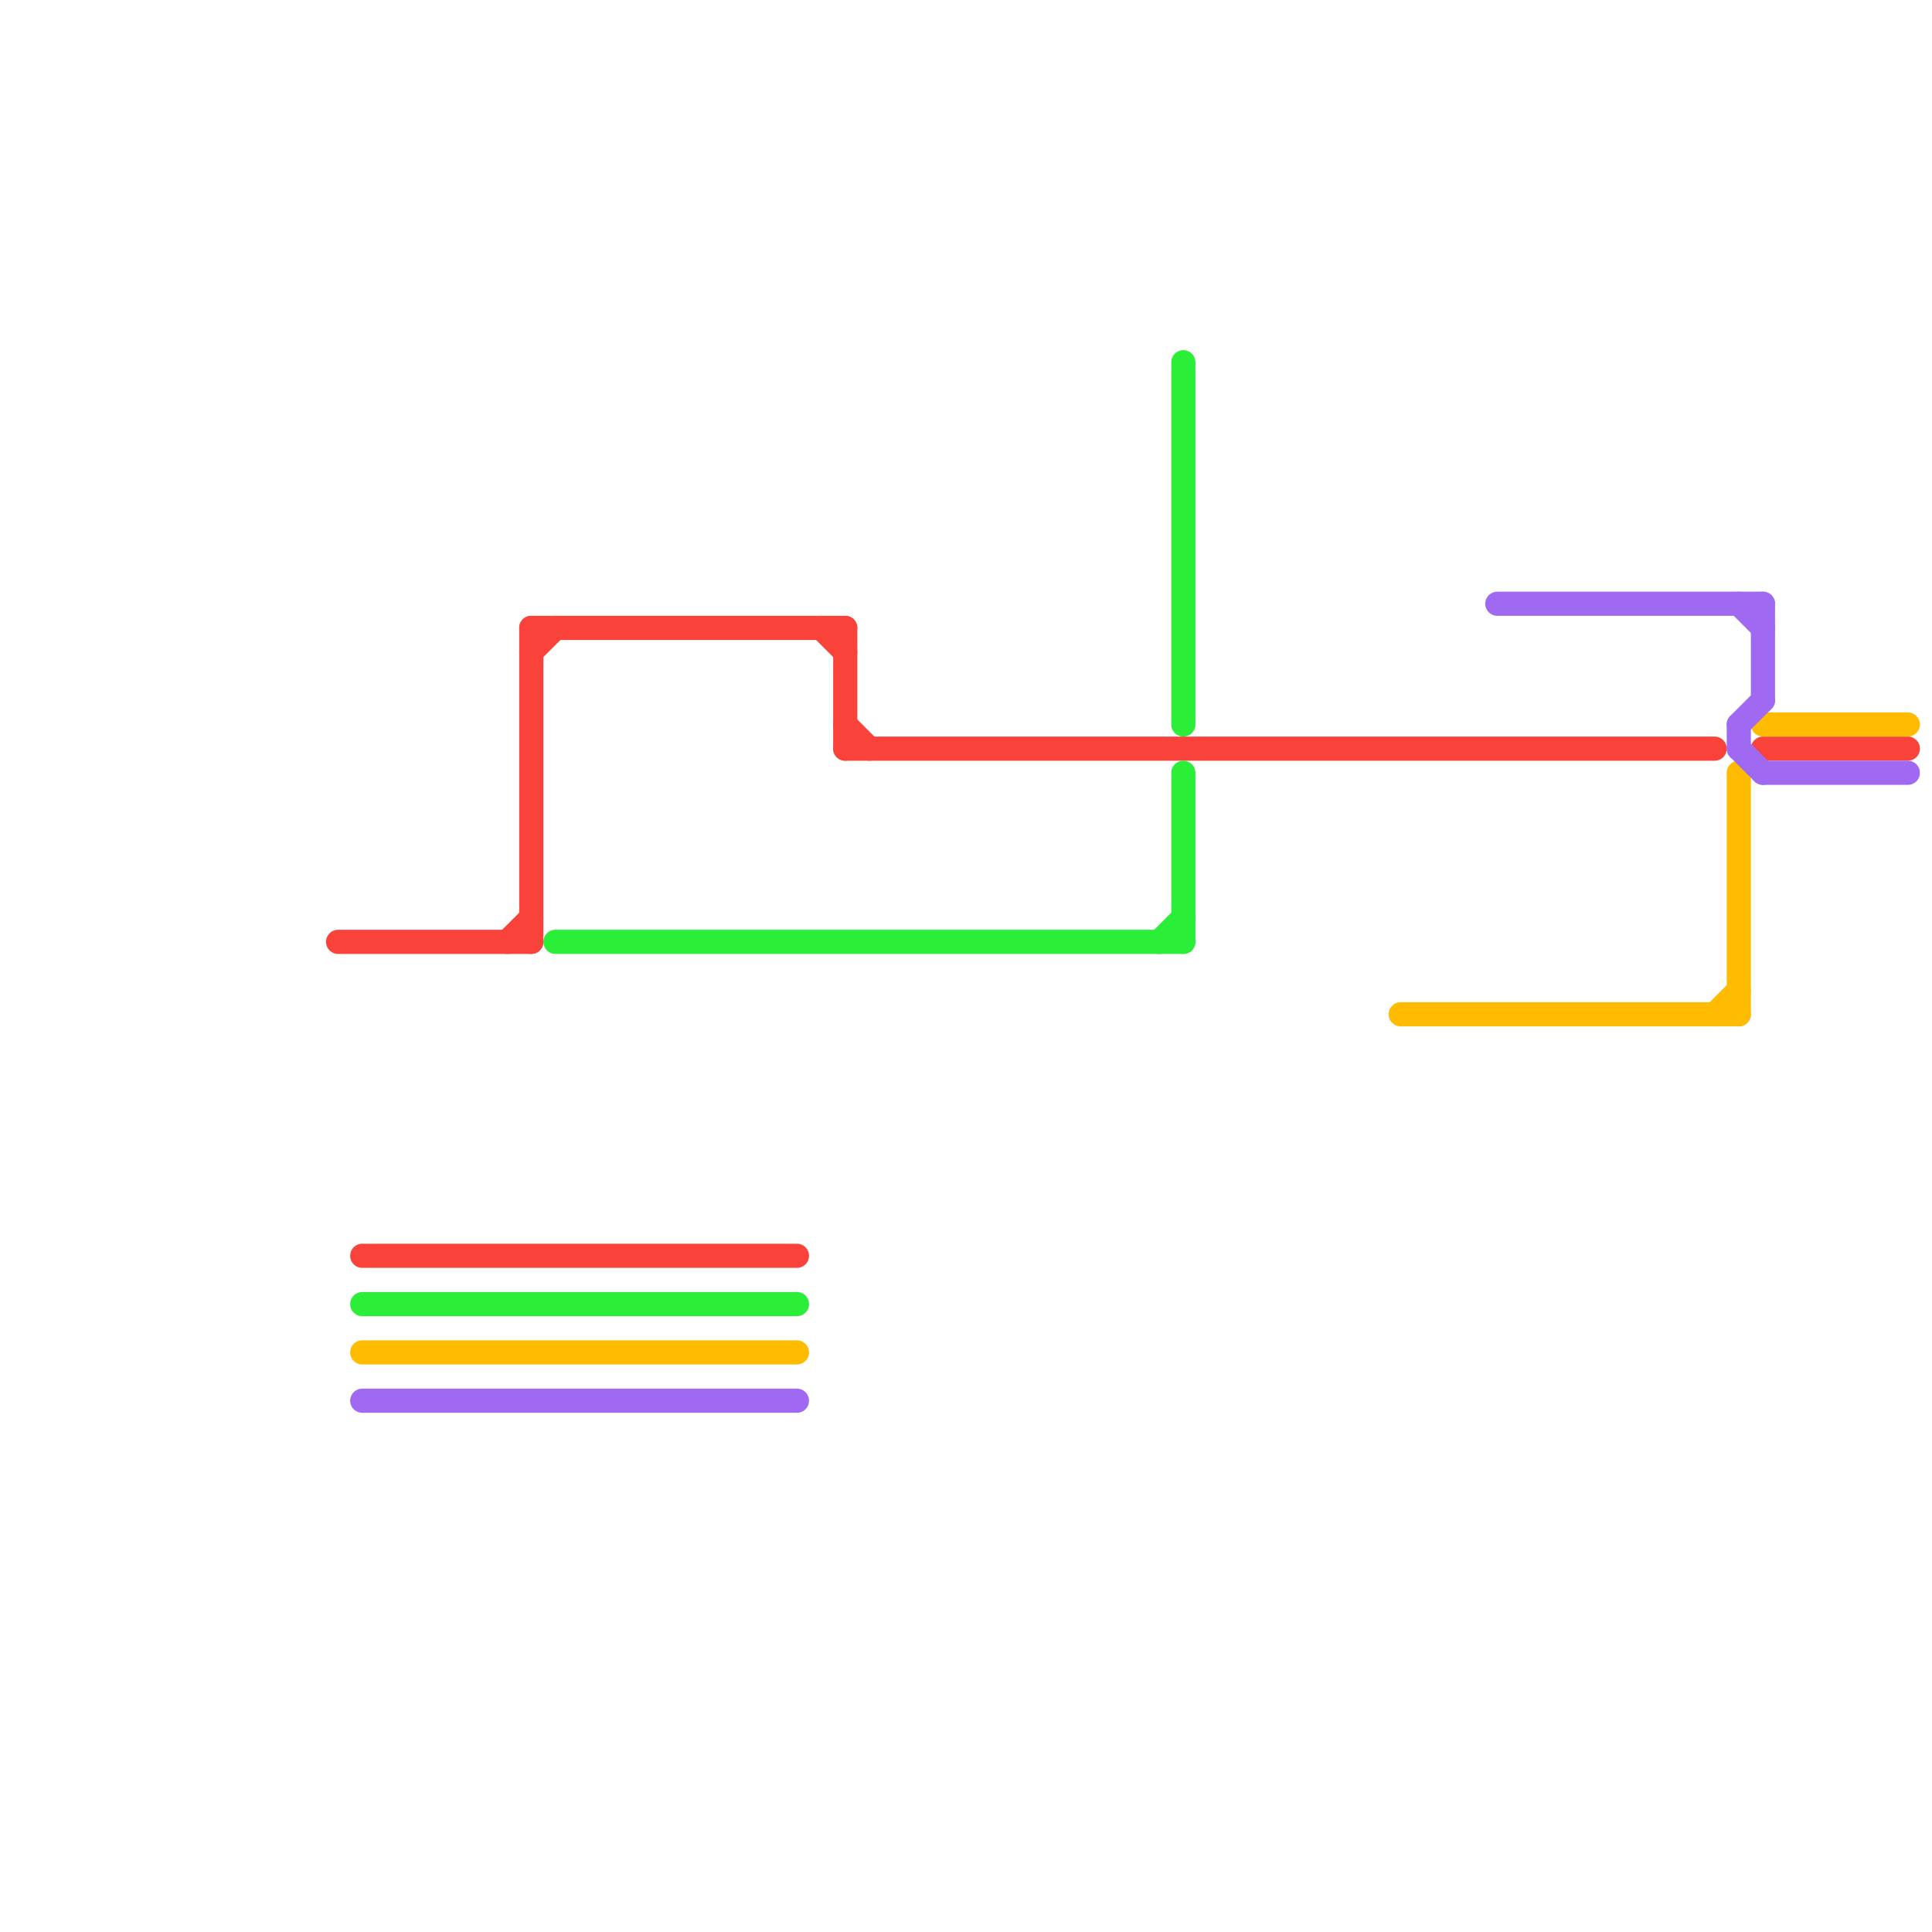 
<svg version="1.1" xmlns="http://www.w3.org/2000/svg" viewBox="0 0 80 80">
<style>text { font: 1px Helvetica; font-weight: 600; white-space: pre; dominant-baseline: central; } line { stroke-width: 1; fill: none; stroke-linecap: round; stroke-linejoin: round; } .c0 { stroke: #f9423a } .c1 { stroke: #2bee38 } .c2 { stroke: #ffbb00 } .c3 { stroke: #a069f2 }</style><defs><g id="wm-xf"><circle r="1.2" fill="#000"/><circle r="0.9" fill="#fff"/><circle r="0.6" fill="#000"/><circle r="0.3" fill="#fff"/></g><g id="wm"><circle r="0.6" fill="#000"/><circle r="0.3" fill="#fff"/></g></defs><line class="c0" x1="22" y1="26" x2="35" y2="26"/><line class="c0" x1="14" y1="39" x2="22" y2="39"/><line class="c0" x1="35" y1="31" x2="71" y2="31"/><line class="c0" x1="22" y1="26" x2="22" y2="39"/><line class="c0" x1="35" y1="30" x2="36" y2="31"/><line class="c0" x1="15" y1="52" x2="33" y2="52"/><line class="c0" x1="21" y1="39" x2="22" y2="38"/><line class="c0" x1="22" y1="27" x2="23" y2="26"/><line class="c0" x1="35" y1="26" x2="35" y2="31"/><line class="c0" x1="34" y1="26" x2="35" y2="27"/><line class="c0" x1="73" y1="31" x2="79" y2="31"/><line class="c1" x1="23" y1="39" x2="49" y2="39"/><line class="c1" x1="15" y1="54" x2="33" y2="54"/><line class="c1" x1="48" y1="39" x2="49" y2="38"/><line class="c1" x1="49" y1="32" x2="49" y2="39"/><line class="c1" x1="49" y1="15" x2="49" y2="30"/><line class="c2" x1="15" y1="56" x2="33" y2="56"/><line class="c2" x1="58" y1="42" x2="72" y2="42"/><line class="c2" x1="72" y1="32" x2="72" y2="42"/><line class="c2" x1="71" y1="42" x2="72" y2="41"/><line class="c2" x1="73" y1="30" x2="79" y2="30"/><line class="c3" x1="15" y1="58" x2="33" y2="58"/><line class="c3" x1="73" y1="25" x2="73" y2="29"/><line class="c3" x1="62" y1="25" x2="73" y2="25"/><line class="c3" x1="72" y1="25" x2="73" y2="26"/><line class="c3" x1="72" y1="30" x2="72" y2="31"/><line class="c3" x1="72" y1="31" x2="73" y2="32"/><line class="c3" x1="72" y1="30" x2="73" y2="29"/><line class="c3" x1="73" y1="32" x2="79" y2="32"/>
</svg>
